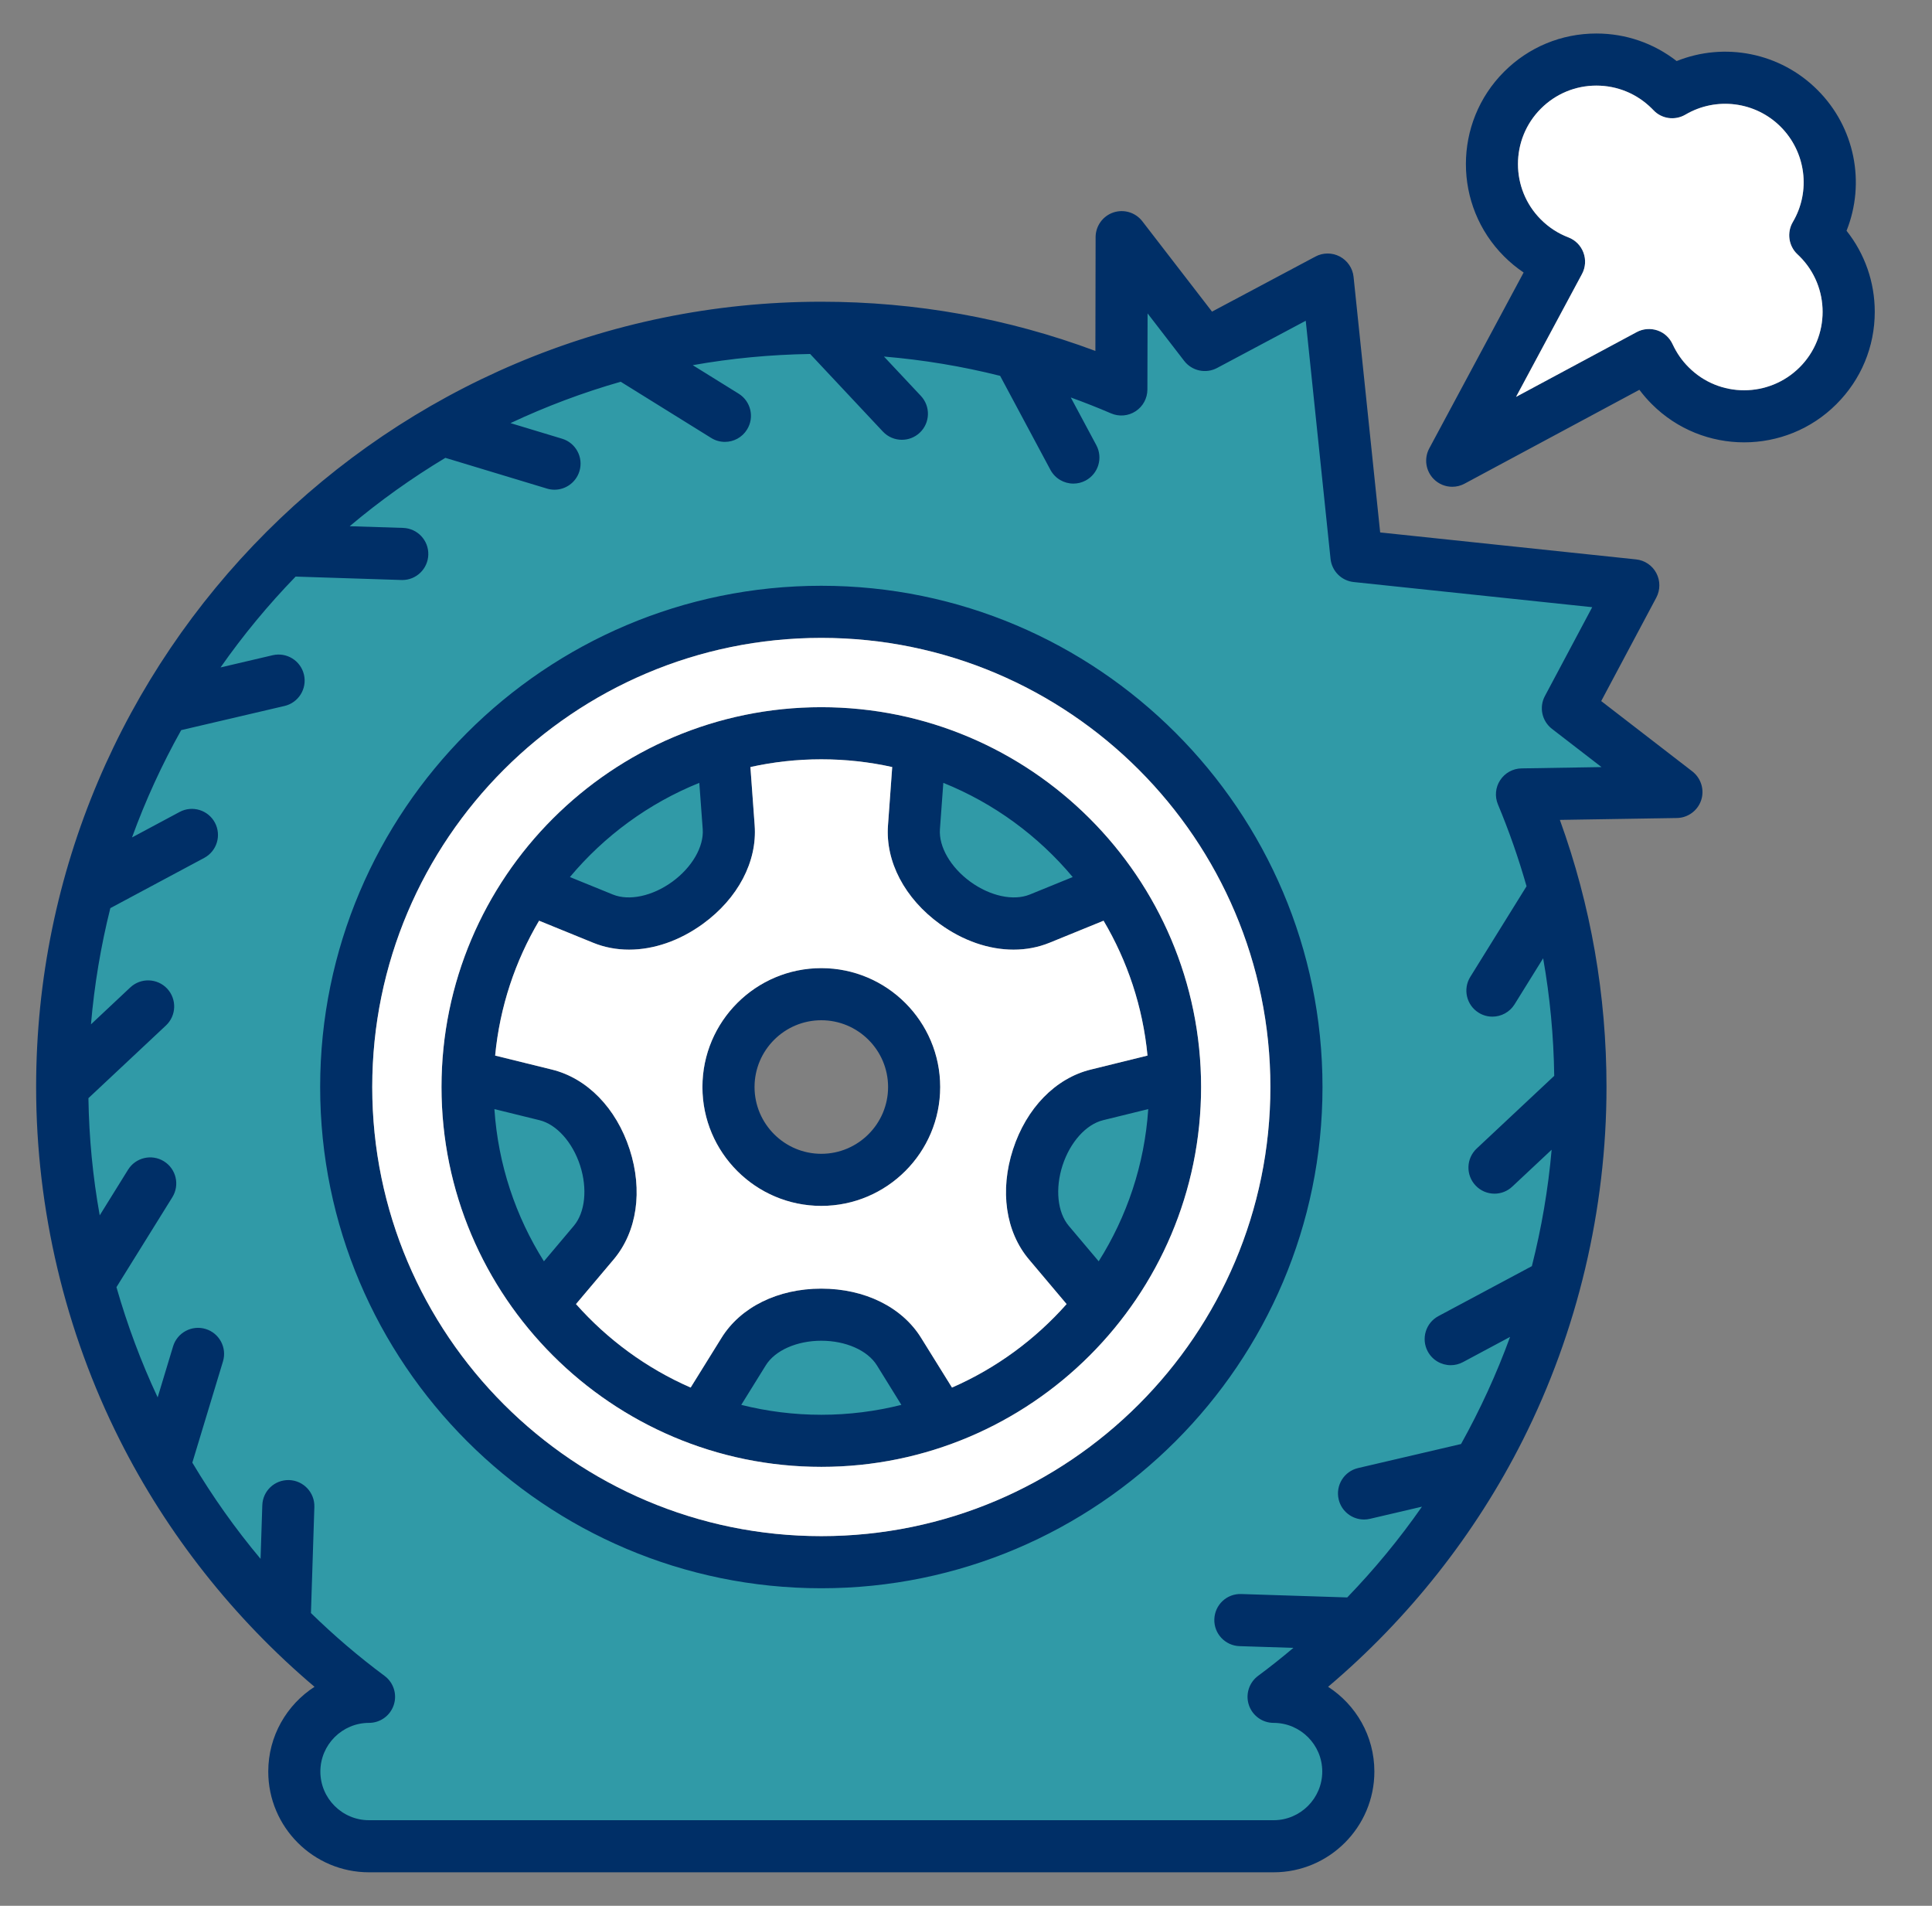 <svg width="73" height="72" viewBox="0 0 73 72" fill="none" xmlns="http://www.w3.org/2000/svg">
<rect x="0" y="0" width="73" height="72" fill="#808080" stroke="none"/>
<g id="Illustration">
<g id="Group">
<path id="Vector" fill-rule="evenodd" clip-rule="evenodd" d="M22.319 43.898C22.595 44.748 22.611 45.865 22.004 46.584L20.503 48.364L20.196 47.876C19.064 46.083 18.401 44.044 18.26 41.929L18.221 41.353L20.486 41.91C21.399 42.134 22.043 43.048 22.319 43.898ZM31.033 50.23C31.927 50.23 32.995 50.558 33.491 51.359L34.721 53.343L34.161 53.484C33.138 53.74 32.087 53.87 31.033 53.87C29.979 53.87 28.928 53.74 27.905 53.484L27.345 53.343L28.576 51.358C29.073 50.559 30.139 50.23 31.033 50.23ZM39.747 43.898C40.023 43.047 40.666 42.135 41.581 41.91L43.844 41.353L43.806 41.928C43.667 44.044 43.002 46.083 41.871 47.876L41.563 48.364L40.062 46.584C39.455 45.865 39.47 44.748 39.747 43.898ZM36.419 33.654C36.024 33.367 35.673 33 35.427 32.577C35.204 32.191 35.061 31.745 35.094 31.296L35.264 28.969L35.801 29.184C37.761 29.974 39.5 31.243 40.856 32.863L41.227 33.306L39.072 34.185C38.199 34.54 37.143 34.181 36.419 33.654ZM25.648 33.654C24.924 34.18 23.868 34.54 22.996 34.185L20.839 33.306L21.21 32.863C22.566 31.242 24.305 29.974 26.266 29.184L26.802 28.968L26.973 31.296C27.006 31.745 26.863 32.191 26.639 32.576C26.393 33 26.042 33.367 25.648 33.654ZM31.033 22.551C20.824 22.551 12.518 30.858 12.518 41.066C12.518 51.275 20.824 59.581 31.033 59.581C41.241 59.581 49.548 51.275 49.548 41.066C49.548 30.858 41.241 22.551 31.033 22.551ZM58.746 26.493L60.828 22.584L51.194 21.57C50.929 21.542 50.721 21.333 50.693 21.069L49.691 11.451L45.788 13.53C45.547 13.658 45.245 13.593 45.078 13.376L42.941 10.605L42.932 14.714C42.932 14.903 42.837 15.08 42.679 15.183C42.521 15.287 42.321 15.305 42.147 15.229C41.639 15.01 41.123 14.808 40.603 14.619L39.566 14.243L41.053 17.019C41.2 17.294 41.096 17.634 40.822 17.781C40.74 17.825 40.65 17.847 40.557 17.847C40.349 17.847 40.159 17.734 40.06 17.55L38.072 13.835L37.891 13.789C36.428 13.422 34.938 13.175 33.435 13.049L32.342 12.957L34.486 15.245C34.699 15.472 34.689 15.828 34.462 16.041C34.358 16.139 34.221 16.193 34.078 16.193C33.921 16.193 33.774 16.13 33.667 16.015L30.791 12.949L30.605 12.951C29.095 12.975 27.587 13.116 26.101 13.38L25.016 13.573L27.687 15.231C27.95 15.394 28.03 15.743 27.868 16.006C27.765 16.172 27.584 16.271 27.39 16.271C27.285 16.271 27.183 16.242 27.093 16.187L23.517 13.965L23.338 14.017C21.888 14.43 20.474 14.962 19.11 15.603L18.114 16.07L21.115 16.977C21.412 17.067 21.581 17.381 21.49 17.679C21.418 17.916 21.199 18.079 20.952 18.079C20.897 18.079 20.841 18.07 20.789 18.054L16.772 16.838L16.611 16.935C15.321 17.71 14.093 18.587 12.941 19.557L12.1 20.266L15.218 20.366C15.527 20.376 15.772 20.636 15.762 20.946C15.752 21.249 15.504 21.491 15.201 21.491C15.197 21.491 15.194 21.491 15.191 21.491L15.187 21.491L10.997 21.355L10.867 21.489C9.817 22.572 8.853 23.737 7.988 24.972L7.355 25.877L10.399 25.165C10.7 25.094 11.004 25.283 11.074 25.584C11.145 25.885 10.956 26.19 10.655 26.26L6.568 27.215L6.478 27.378C5.74 28.697 5.108 30.073 4.592 31.494L4.215 32.53L6.986 31.047C7.26 30.9 7.601 31.003 7.748 31.278C7.894 31.552 7.791 31.892 7.517 32.039L3.806 34.025L3.76 34.206C3.393 35.669 3.145 37.16 3.016 38.663L2.922 39.759L5.212 37.612C5.438 37.399 5.795 37.411 6.008 37.638C6.22 37.864 6.208 38.221 5.982 38.433L2.916 41.307L2.919 41.494C2.942 43.001 3.086 44.506 3.352 45.989L3.546 47.071L5.197 44.412C5.36 44.15 5.71 44.069 5.972 44.232C6.235 44.395 6.317 44.743 6.154 45.007L3.943 48.564L3.994 48.744C4.409 50.191 4.936 51.607 5.575 52.971L6.041 53.967L6.944 50.986C7.034 50.689 7.349 50.521 7.646 50.611C7.943 50.7 8.111 51.014 8.021 51.311L6.809 55.313L6.904 55.473C7.677 56.77 8.552 58.005 9.521 59.163L10.23 60.009L10.332 56.883C10.343 56.569 10.599 56.328 10.912 56.338C11.222 56.348 11.466 56.608 11.456 56.918L11.321 61.112L11.454 61.241C12.341 62.106 13.284 62.914 14.279 63.652C14.473 63.796 14.553 64.051 14.477 64.281C14.401 64.511 14.185 64.666 13.942 64.666C12.695 64.666 11.683 65.681 11.683 66.927C11.683 68.174 12.696 69.187 13.942 69.187H48.123C49.369 69.187 50.383 68.172 50.383 66.926C50.383 65.68 49.369 64.666 48.123 64.666C47.88 64.666 47.665 64.511 47.588 64.281C47.512 64.051 47.592 63.796 47.787 63.652C48.25 63.308 48.702 62.949 49.142 62.576L49.978 61.868L46.848 61.768C46.538 61.758 46.294 61.497 46.304 61.188C46.314 60.875 46.571 60.632 46.884 60.642L51.078 60.778L51.208 60.643C52.253 59.56 53.214 58.397 54.074 57.162L54.703 56.26L51.668 56.969C51.625 56.979 51.582 56.983 51.539 56.983C51.278 56.983 51.051 56.803 50.992 56.549C50.922 56.248 51.11 55.943 51.411 55.873L55.482 54.922L55.573 54.759C56.306 53.441 56.938 52.068 57.455 50.651L57.833 49.614L55.08 51.086C54.998 51.13 54.908 51.153 54.815 51.153C54.607 51.153 54.417 51.04 54.318 50.856C54.171 50.582 54.274 50.24 54.548 50.093L58.244 48.117L58.29 47.937C58.661 46.471 58.917 44.978 59.048 43.472L59.144 42.374L56.854 44.52C56.749 44.618 56.613 44.673 56.469 44.673C56.314 44.673 56.166 44.609 56.06 44.496C55.847 44.269 55.858 43.912 56.084 43.7L59.151 40.825L59.148 40.639C59.127 39.127 58.986 37.618 58.723 36.13L58.531 35.043L56.869 37.72C56.765 37.886 56.585 37.986 56.389 37.986C56.284 37.986 56.184 37.956 56.094 37.901C55.831 37.737 55.751 37.389 55.914 37.127L58.137 33.546L58.086 33.366C57.782 32.3 57.417 31.252 56.989 30.229C56.917 30.057 56.935 29.861 57.037 29.705C57.14 29.549 57.311 29.453 57.498 29.45L61.725 29.382L58.899 27.201C58.682 27.035 58.617 26.734 58.746 26.493Z" fill="#309AA7"/>
<g id="Vector_2">
<path fill-rule="evenodd" clip-rule="evenodd" d="M67.998 13.877C66.839 15.033 64.96 15.033 63.808 13.877C63.55 13.623 63.352 13.33 63.2 13.007C63.087 12.759 62.882 12.569 62.624 12.482C62.364 12.395 62.08 12.418 61.841 12.547L57.284 14.993L59.775 10.352C59.909 10.103 59.929 9.807 59.83 9.543C59.732 9.277 59.524 9.068 59.259 8.967C58.87 8.818 58.521 8.591 58.223 8.293C57.067 7.138 57.067 5.258 58.223 4.103C58.783 3.543 59.528 3.234 60.318 3.234C61.11 3.234 61.855 3.543 62.415 4.102L62.417 4.104C62.432 4.123 62.452 4.14 62.472 4.16C62.783 4.493 63.286 4.564 63.683 4.331C64.847 3.646 66.33 3.835 67.283 4.791C68.236 5.747 68.428 7.227 67.74 8.39C67.508 8.788 67.581 9.295 67.918 9.61L67.92 9.611C67.946 9.636 67.972 9.66 67.998 9.686C69.156 10.841 69.156 12.722 67.998 13.877ZM69.771 8.718C70.493 6.91 70.089 4.811 68.673 3.399C67.263 1.986 65.159 1.58 63.352 2.307C62.485 1.632 61.432 1.266 60.318 1.266C59.002 1.266 57.763 1.778 56.831 2.71C54.908 4.634 54.908 7.763 56.831 9.686C57.06 9.915 57.307 10.118 57.57 10.295L54.004 16.94C53.799 17.322 53.869 17.794 54.176 18.101C54.365 18.291 54.617 18.39 54.872 18.39C55.031 18.39 55.191 18.352 55.337 18.273L61.944 14.726C62.087 14.917 62.243 15.098 62.415 15.269C64.338 17.193 67.468 17.192 69.388 15.269C70.321 14.338 70.837 13.099 70.837 11.781C70.837 10.655 70.46 9.587 69.771 8.718ZM31.033 43.59C29.642 43.59 28.51 42.457 28.51 41.067C28.51 39.676 29.642 38.544 31.033 38.544C32.424 38.544 33.556 39.676 33.556 41.067C33.556 42.457 32.424 43.59 31.033 43.59ZM31.033 36.575C28.556 36.575 26.541 38.59 26.541 41.067C26.541 43.543 28.556 45.558 31.033 45.558C33.509 45.558 35.525 43.543 35.525 41.067C35.525 38.59 33.509 36.575 31.033 36.575ZM40.384 46.312C39.955 45.804 39.863 44.907 40.148 44.028C40.434 43.15 41.035 42.478 41.681 42.32L43.386 41.901C43.247 44.003 42.578 45.964 41.514 47.651L40.384 46.312ZM35.971 52.421C37.637 51.694 39.112 50.609 40.301 49.267L38.88 47.582C37.995 46.534 37.77 44.979 38.276 43.421C38.783 41.862 39.88 40.736 41.212 40.408L43.358 39.879C43.182 38.034 42.598 36.306 41.698 34.784L39.655 35.617C39.227 35.791 38.769 35.877 38.296 35.877C37.367 35.877 36.389 35.545 35.509 34.906C34.184 33.943 33.452 32.551 33.552 31.184L33.712 28.978C32.85 28.787 31.953 28.686 31.033 28.686C30.113 28.686 29.217 28.787 28.354 28.978L28.515 31.184C28.615 32.551 27.882 33.943 26.557 34.905C25.677 35.544 24.699 35.877 23.77 35.877C23.299 35.877 22.839 35.791 22.413 35.617L20.369 34.784C19.468 36.306 18.885 38.034 18.709 39.879L20.856 40.408C22.187 40.736 23.285 41.862 23.791 43.421C24.297 44.979 24.071 46.534 23.186 47.582L21.764 49.267C22.954 50.609 24.43 51.694 26.096 52.421L27.262 50.543C27.984 49.378 29.395 48.683 31.033 48.683C32.671 48.683 34.082 49.378 34.804 50.543L35.971 52.421ZM28.008 53.075L28.935 51.581C29.285 51.016 30.109 50.652 31.033 50.652C31.957 50.652 32.781 51.016 33.133 51.581L34.058 53.075C33.09 53.318 32.077 53.449 31.033 53.449C29.989 53.449 28.975 53.318 28.008 53.075ZM20.552 47.651C19.488 45.964 18.821 44.003 18.681 41.901L20.385 42.32C21.03 42.479 21.632 43.15 21.918 44.028C22.203 44.907 22.11 45.804 21.681 46.312L20.552 47.651ZM26.423 29.576L26.552 31.327C26.599 31.99 26.147 32.77 25.4 33.313C24.652 33.856 23.772 34.045 23.155 33.794L21.534 33.134C22.836 31.578 24.512 30.346 26.423 29.576ZM40.532 33.134L38.912 33.794C38.295 34.045 37.415 33.856 36.667 33.313C35.92 32.77 35.467 31.99 35.515 31.327L35.643 29.576C37.554 30.345 39.23 31.578 40.532 33.134ZM31.033 26.717C23.12 26.717 16.682 33.154 16.682 41.067C16.682 48.979 23.12 55.417 31.033 55.417C38.946 55.417 45.383 48.979 45.383 41.067C45.383 33.154 38.946 26.717 31.033 26.717ZM31.033 58.034C40.389 58.034 48.001 50.422 48.001 41.067C48.001 31.711 40.389 24.099 31.033 24.099C21.677 24.099 14.065 31.711 14.065 41.067C14.065 50.422 21.677 58.034 31.033 58.034ZM31.033 22.13C20.591 22.13 12.097 30.625 12.097 41.067C12.097 51.508 20.592 60.003 31.033 60.003C41.474 60.003 49.97 51.508 49.97 41.067C49.97 30.625 41.474 22.13 31.033 22.13ZM57.491 29.029L60.513 28.98L58.641 27.536C58.261 27.243 58.147 26.718 58.374 26.295L60.161 22.939L51.15 21.989C50.687 21.941 50.323 21.575 50.274 21.113L49.337 12.118L45.987 13.902C45.562 14.128 45.038 14.015 44.744 13.634L43.361 11.84L43.354 14.716C43.353 15.047 43.187 15.355 42.91 15.536C42.633 15.718 42.284 15.748 41.98 15.617C41.479 15.401 40.971 15.202 40.459 15.016L41.425 16.82C41.681 17.3 41.501 17.896 41.022 18.153C40.874 18.233 40.715 18.27 40.558 18.27C40.206 18.27 39.867 18.081 39.689 17.749L37.789 14.199C36.351 13.838 34.888 13.595 33.4 13.47L34.795 14.957C35.167 15.354 35.148 15.977 34.751 16.349C34.562 16.526 34.32 16.615 34.078 16.615C33.815 16.615 33.553 16.511 33.359 16.304L30.611 13.373C29.101 13.397 27.619 13.539 26.175 13.796L27.91 14.873C28.371 15.16 28.514 15.767 28.226 16.228C28.041 16.529 27.718 16.694 27.39 16.694C27.212 16.694 27.032 16.646 26.871 16.545L23.453 14.422C22.014 14.833 20.624 15.358 19.289 15.985L21.237 16.574C21.758 16.731 22.052 17.281 21.894 17.801C21.764 18.226 21.374 18.501 20.951 18.501C20.858 18.501 20.76 18.487 20.666 18.458L16.828 17.297C15.555 18.062 14.345 18.926 13.213 19.88L15.231 19.944C15.774 19.962 16.201 20.416 16.183 20.96C16.166 21.492 15.729 21.913 15.2 21.913C15.188 21.913 15.179 21.913 15.168 21.912L11.17 21.783C10.136 22.849 9.187 23.995 8.333 25.215L10.302 24.754C10.832 24.631 11.361 24.959 11.485 25.488C11.609 26.018 11.279 26.547 10.751 26.671L6.846 27.584C6.123 28.876 5.5 30.23 4.988 31.638L6.787 30.675C7.266 30.419 7.863 30.599 8.12 31.079C8.375 31.558 8.196 32.154 7.716 32.411L4.169 34.309C3.813 35.732 3.565 37.199 3.437 38.699L4.923 37.304C5.319 36.933 5.943 36.953 6.316 37.349C6.687 37.747 6.667 38.369 6.271 38.741L3.341 41.488C3.364 42.981 3.507 44.462 3.768 45.915L4.839 44.19C5.126 43.729 5.733 43.587 6.194 43.873C6.657 44.161 6.799 44.767 6.512 45.23L4.4 48.628C4.809 50.057 5.328 51.45 5.957 52.792L6.54 50.864C6.698 50.344 7.248 50.05 7.768 50.207C8.288 50.365 8.582 50.913 8.425 51.433L7.267 55.257C8.027 56.533 8.887 57.749 9.845 58.892L9.911 56.869C9.928 56.326 10.376 55.9 10.926 55.916C11.469 55.935 11.895 56.389 11.878 56.932L11.749 60.94C12.618 61.787 13.544 62.582 14.53 63.313C14.871 63.566 15.012 64.01 14.878 64.413C14.744 64.817 14.368 65.089 13.943 65.089C12.929 65.089 12.105 65.914 12.105 66.928C12.105 67.942 12.929 68.766 13.943 68.766H48.123C49.136 68.766 49.961 67.94 49.961 66.926C49.961 65.914 49.136 65.089 48.123 65.089C47.699 65.089 47.322 64.817 47.188 64.413C47.054 64.01 47.195 63.566 47.536 63.313C47.992 62.975 48.438 62.621 48.87 62.255L46.835 62.19C46.292 62.172 45.866 61.717 45.883 61.175C45.901 60.631 46.35 60.203 46.898 60.221L50.905 60.35C51.938 59.28 52.883 58.134 53.728 56.921L51.764 57.38C51.688 57.398 51.614 57.406 51.539 57.406C51.092 57.406 50.687 57.1 50.581 56.645C50.457 56.116 50.786 55.586 51.315 55.462L55.205 54.554C55.927 53.256 56.549 51.903 57.058 50.507L55.279 51.459C55.132 51.538 54.973 51.576 54.815 51.576C54.464 51.576 54.125 51.387 53.947 51.056C53.69 50.576 53.87 49.979 54.349 49.722L57.881 47.834C58.245 46.396 58.498 44.927 58.628 43.436L57.142 44.828C56.953 45.007 56.711 45.096 56.469 45.096C56.207 45.096 55.944 44.991 55.752 44.785C55.379 44.388 55.399 43.765 55.795 43.392L58.726 40.645C58.705 39.144 58.565 37.661 58.307 36.204L57.227 37.943C57.04 38.243 56.718 38.408 56.389 38.408C56.212 38.408 56.033 38.361 55.872 38.26C55.408 37.973 55.268 37.366 55.555 36.905L57.68 33.482C57.382 32.436 57.023 31.405 56.6 30.392C56.473 30.091 56.504 29.747 56.684 29.474C56.863 29.201 57.165 29.034 57.491 29.029ZM63.941 29.14L60.501 26.486L62.584 22.575C62.736 22.286 62.736 21.94 62.584 21.651C62.432 21.362 62.144 21.168 61.819 21.134L52.149 20.115L51.144 10.459C51.11 10.134 50.916 9.847 50.626 9.692C50.338 9.539 49.99 9.539 49.703 9.693L45.796 11.773L43.162 8.359C42.904 8.025 42.464 7.893 42.065 8.028C41.667 8.164 41.399 8.537 41.397 8.958L41.389 13.258C38.081 12.024 34.605 11.399 31.033 11.399C14.674 11.399 1.365 24.708 1.365 41.067C1.365 45.686 2.459 50.298 4.528 54.406C6.314 57.956 8.837 61.147 11.884 63.726C10.834 64.405 10.136 65.586 10.136 66.928C10.136 69.027 11.843 70.734 13.943 70.734H48.123C50.223 70.734 51.93 69.027 51.93 66.927C51.93 65.586 51.234 64.405 50.182 63.726C53.229 61.147 55.752 57.956 57.538 54.406C59.606 50.299 60.701 45.686 60.701 41.067C60.701 37.592 60.109 34.203 58.939 30.975L63.358 30.904C63.775 30.898 64.146 30.628 64.278 30.231C64.41 29.833 64.272 29.396 63.941 29.14Z" fill="#002F67"/>
<path d="M67.998 13.877C66.839 15.033 64.96 15.033 63.808 13.877C63.55 13.623 63.352 13.33 63.2 13.007C63.087 12.759 62.882 12.569 62.624 12.482C62.364 12.395 62.08 12.418 61.841 12.547L57.284 14.993L59.775 10.352C59.909 10.103 59.929 9.807 59.83 9.543C59.732 9.277 59.524 9.068 59.259 8.967C58.87 8.818 58.521 8.591 58.223 8.293C57.067 7.138 57.067 5.258 58.223 4.103C58.783 3.543 59.528 3.234 60.318 3.234C61.11 3.234 61.855 3.543 62.415 4.102L62.417 4.104C62.432 4.123 62.452 4.14 62.472 4.16C62.783 4.493 63.286 4.564 63.683 4.331C64.847 3.646 66.33 3.835 67.283 4.791C68.236 5.747 68.428 7.227 67.74 8.39C67.508 8.788 67.581 9.295 67.918 9.61L67.92 9.611C67.946 9.636 67.972 9.66 67.998 9.686C69.156 10.841 69.156 12.722 67.998 13.877Z" fill="white"/>
<path fill-rule="evenodd" clip-rule="evenodd" d="M35.971 52.421C37.637 51.694 39.112 50.609 40.301 49.267L38.88 47.582C37.995 46.534 37.77 44.979 38.276 43.421C38.783 41.862 39.88 40.736 41.212 40.408L43.358 39.879C43.182 38.034 42.598 36.306 41.698 34.784L39.655 35.617C39.227 35.791 38.769 35.877 38.296 35.877C37.367 35.877 36.389 35.545 35.509 34.906C34.184 33.943 33.452 32.551 33.552 31.184L33.712 28.978C32.85 28.787 31.953 28.686 31.033 28.686C30.113 28.686 29.217 28.787 28.354 28.978L28.515 31.184C28.615 32.551 27.882 33.943 26.557 34.905C25.677 35.544 24.699 35.877 23.77 35.877C23.299 35.877 22.839 35.791 22.413 35.617L20.369 34.784C19.468 36.306 18.885 38.034 18.709 39.879L20.856 40.408C22.187 40.736 23.285 41.862 23.791 43.421C24.297 44.979 24.071 46.534 23.186 47.582L21.764 49.267C22.954 50.609 24.43 51.694 26.096 52.421L27.262 50.543C27.984 49.378 29.395 48.683 31.033 48.683C32.671 48.683 34.082 49.378 34.804 50.543L35.971 52.421ZM26.541 41.067C26.541 38.59 28.556 36.575 31.033 36.575C33.509 36.575 35.525 38.59 35.525 41.067C35.525 43.543 33.509 45.558 31.033 45.558C28.556 45.558 26.541 43.543 26.541 41.067Z" fill="white"/>
<path fill-rule="evenodd" clip-rule="evenodd" d="M31.033 58.034C40.389 58.034 48.001 50.422 48.001 41.067C48.001 31.711 40.389 24.099 31.033 24.099C21.677 24.099 14.065 31.711 14.065 41.067C14.065 50.422 21.677 58.034 31.033 58.034ZM16.682 41.067C16.682 33.154 23.12 26.717 31.033 26.717C38.946 26.717 45.383 33.154 45.383 41.067C45.383 48.979 38.946 55.417 31.033 55.417C23.12 55.417 16.682 48.979 16.682 41.067Z" fill="white"/>
</g>
</g>
</g>
</svg>
